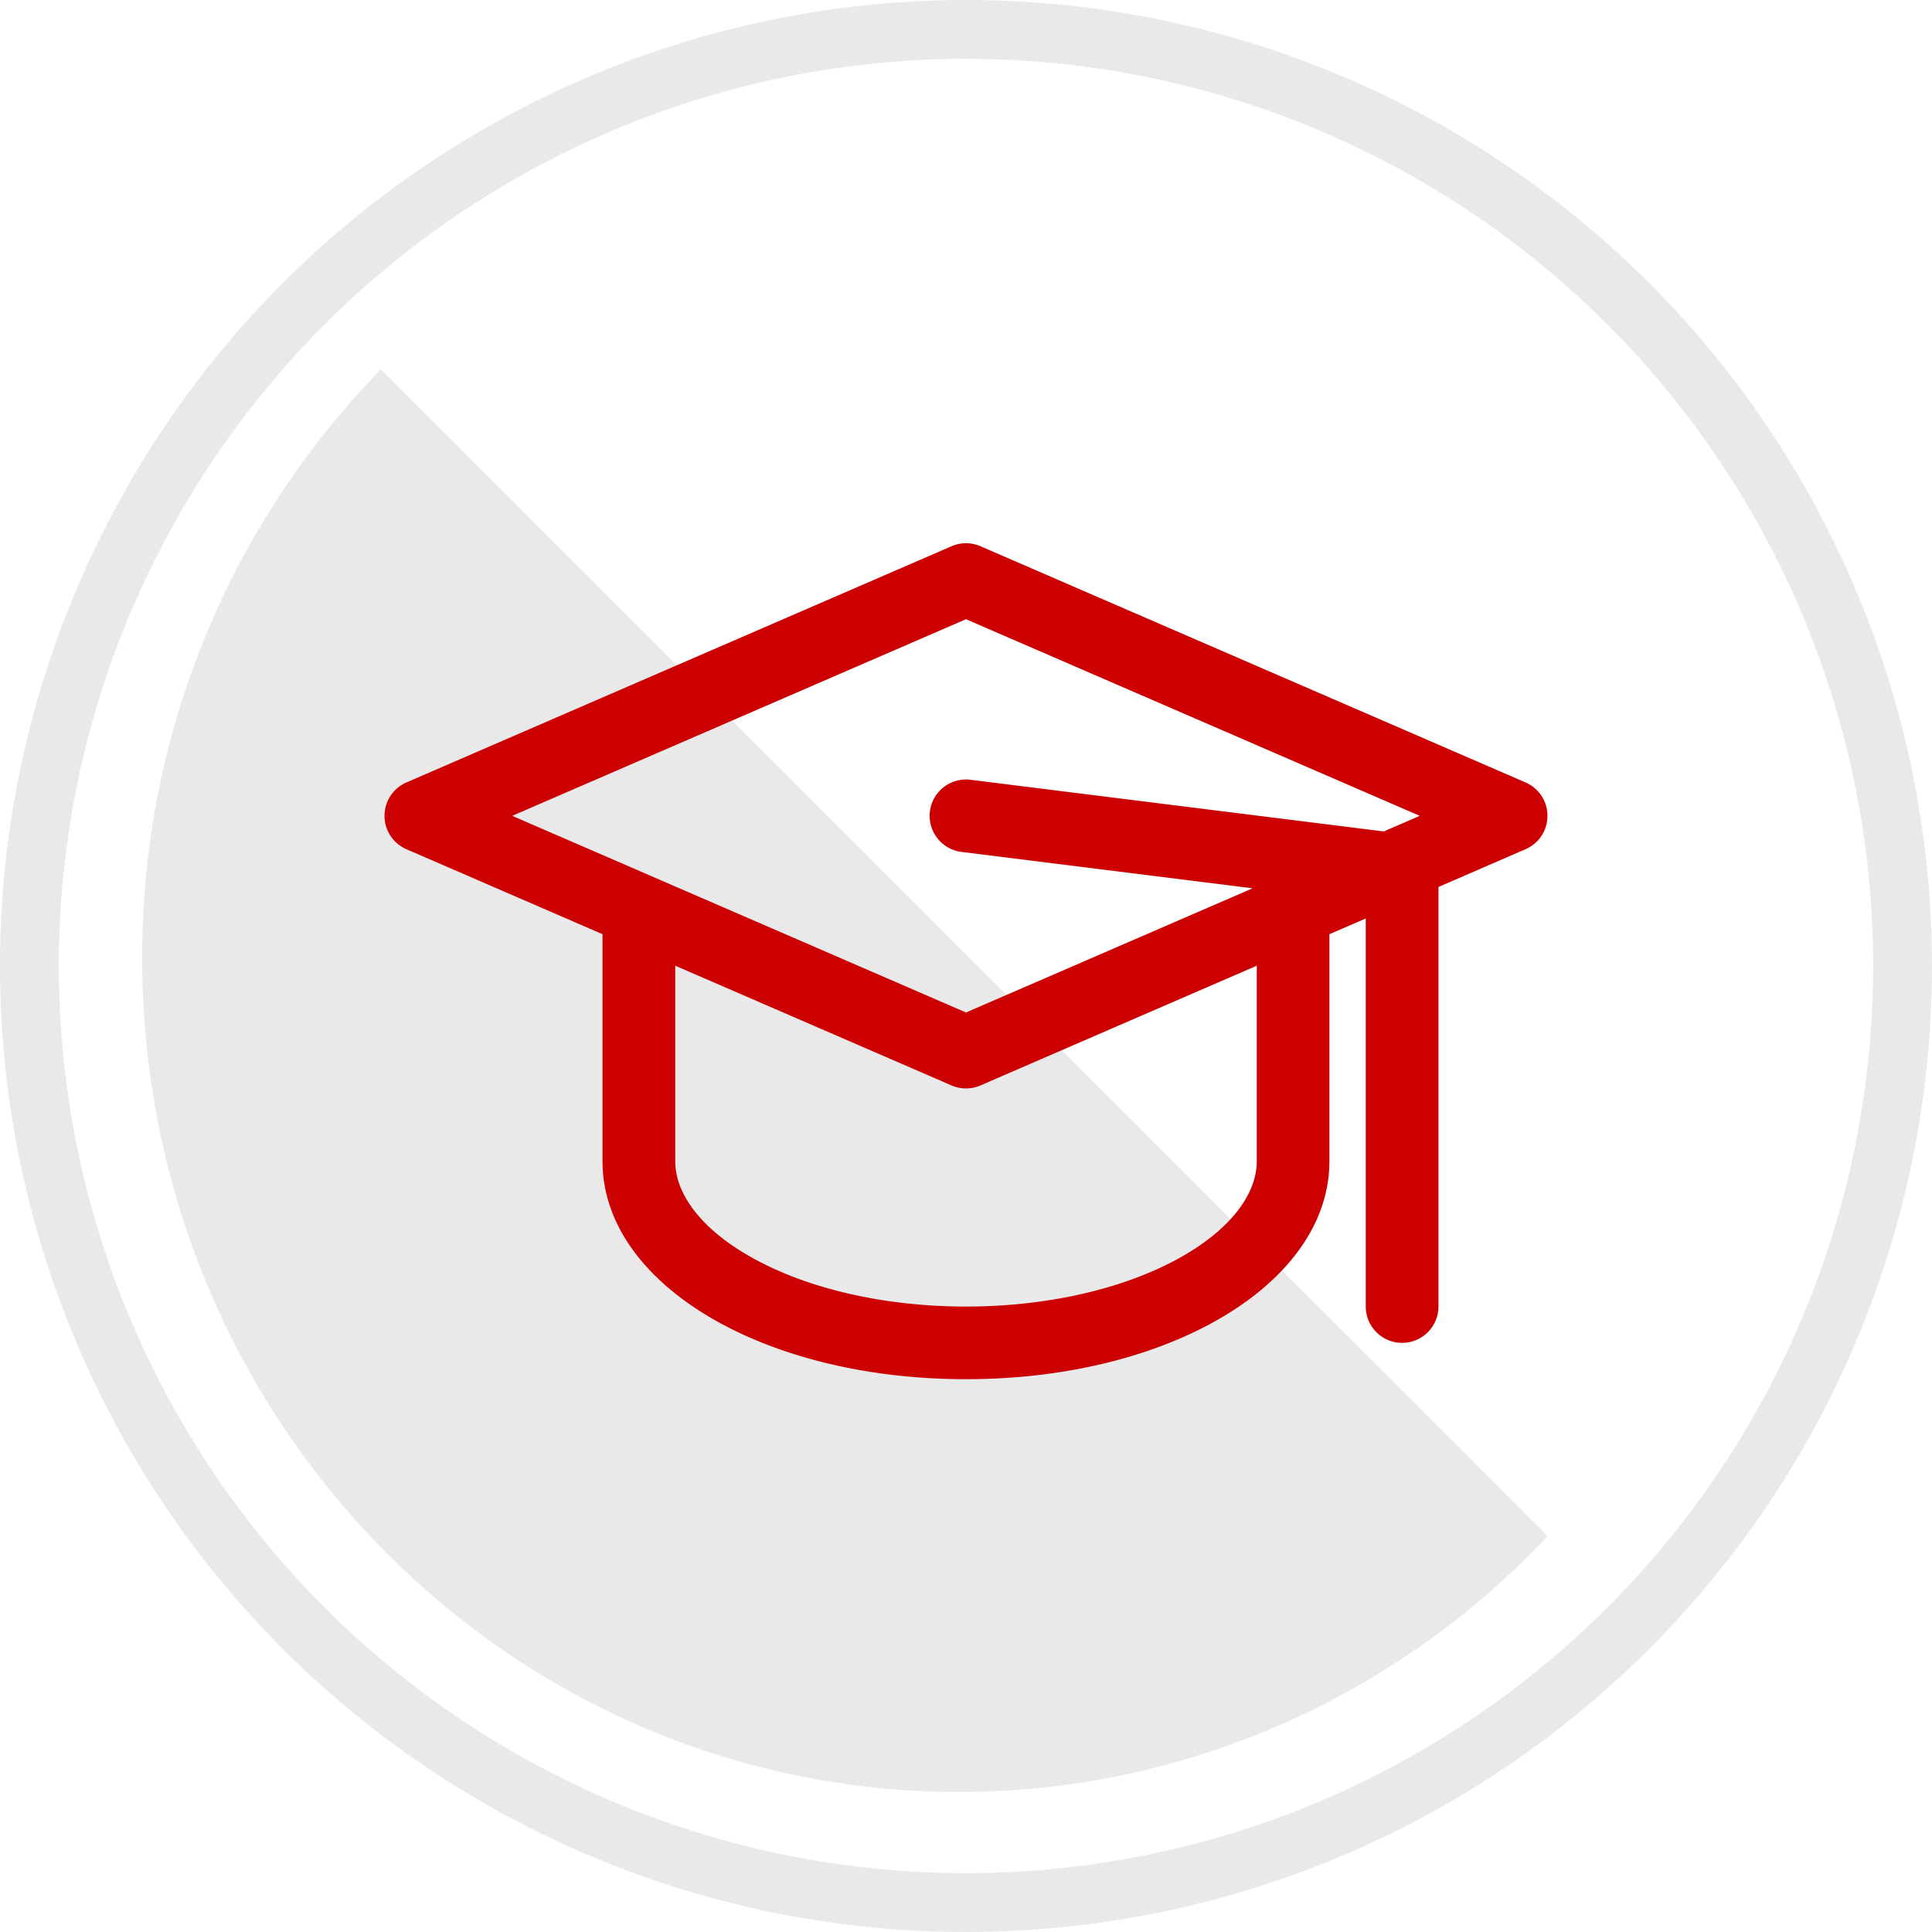 <svg id="Component_6_1" data-name="Component 6 – 1" xmlns="http://www.w3.org/2000/svg" width="197" height="197" viewBox="0 0 197 197">
  <g id="Ellipse_5" data-name="Ellipse 5" fill="none" stroke="#e9e9e9" stroke-width="6">
    <circle cx="98.5" cy="98.5" r="98.5" stroke="none"/>
    <circle cx="98.5" cy="98.5" r="95.5" fill="none"/>
  </g>
  <path id="Path_816" data-name="Path 816" d="M-352.071-72.626a85.624,85.624,0,0,0-24.335,60.048c0,41.741,29.475,76.452,68.339,83.634a82.1,82.1,0,0,0,14.932,1.365A82.091,82.091,0,0,0-278.2,71.056a82.612,82.612,0,0,0,45.092-24.724Z" transform="translate(390.906 110.299)" fill="#e9e9e9"/>
  <g id="Group_74" data-name="Group 74" transform="translate(-387.181 -174.549)">
    <path id="Path_831" data-name="Path 831" d="M542.746,254.337l-55.591-24.09a3.7,3.7,0,0,0-2.947,0l-55.592,24.09a3.709,3.709,0,0,0,0,6.8l20,8.668v23.139c0,12.469,16.279,22.237,37.061,22.237s37.061-9.768,37.061-22.237V269.807l3.706-1.606V307.77a3.706,3.706,0,1,0,7.412,0V264.989l8.886-3.851A3.709,3.709,0,0,0,542.746,254.337Zm-57.065-16.65,46.271,20.051-3.67,1.59L486.14,254.06a3.706,3.706,0,0,0-.919,7.355l29.682,3.711-29.222,12.663L439.41,257.738Zm29.649,55.259c0,3.492-2.866,7.087-7.863,9.863-11.9,6.612-31.635,6.631-43.571,0-5-2.776-7.863-6.371-7.863-9.863V273.019l28.175,12.209a3.706,3.706,0,0,0,2.947,0l28.175-12.209Z" transform="translate(0 0)" fill="#c00"/>
  </g>
</svg>
